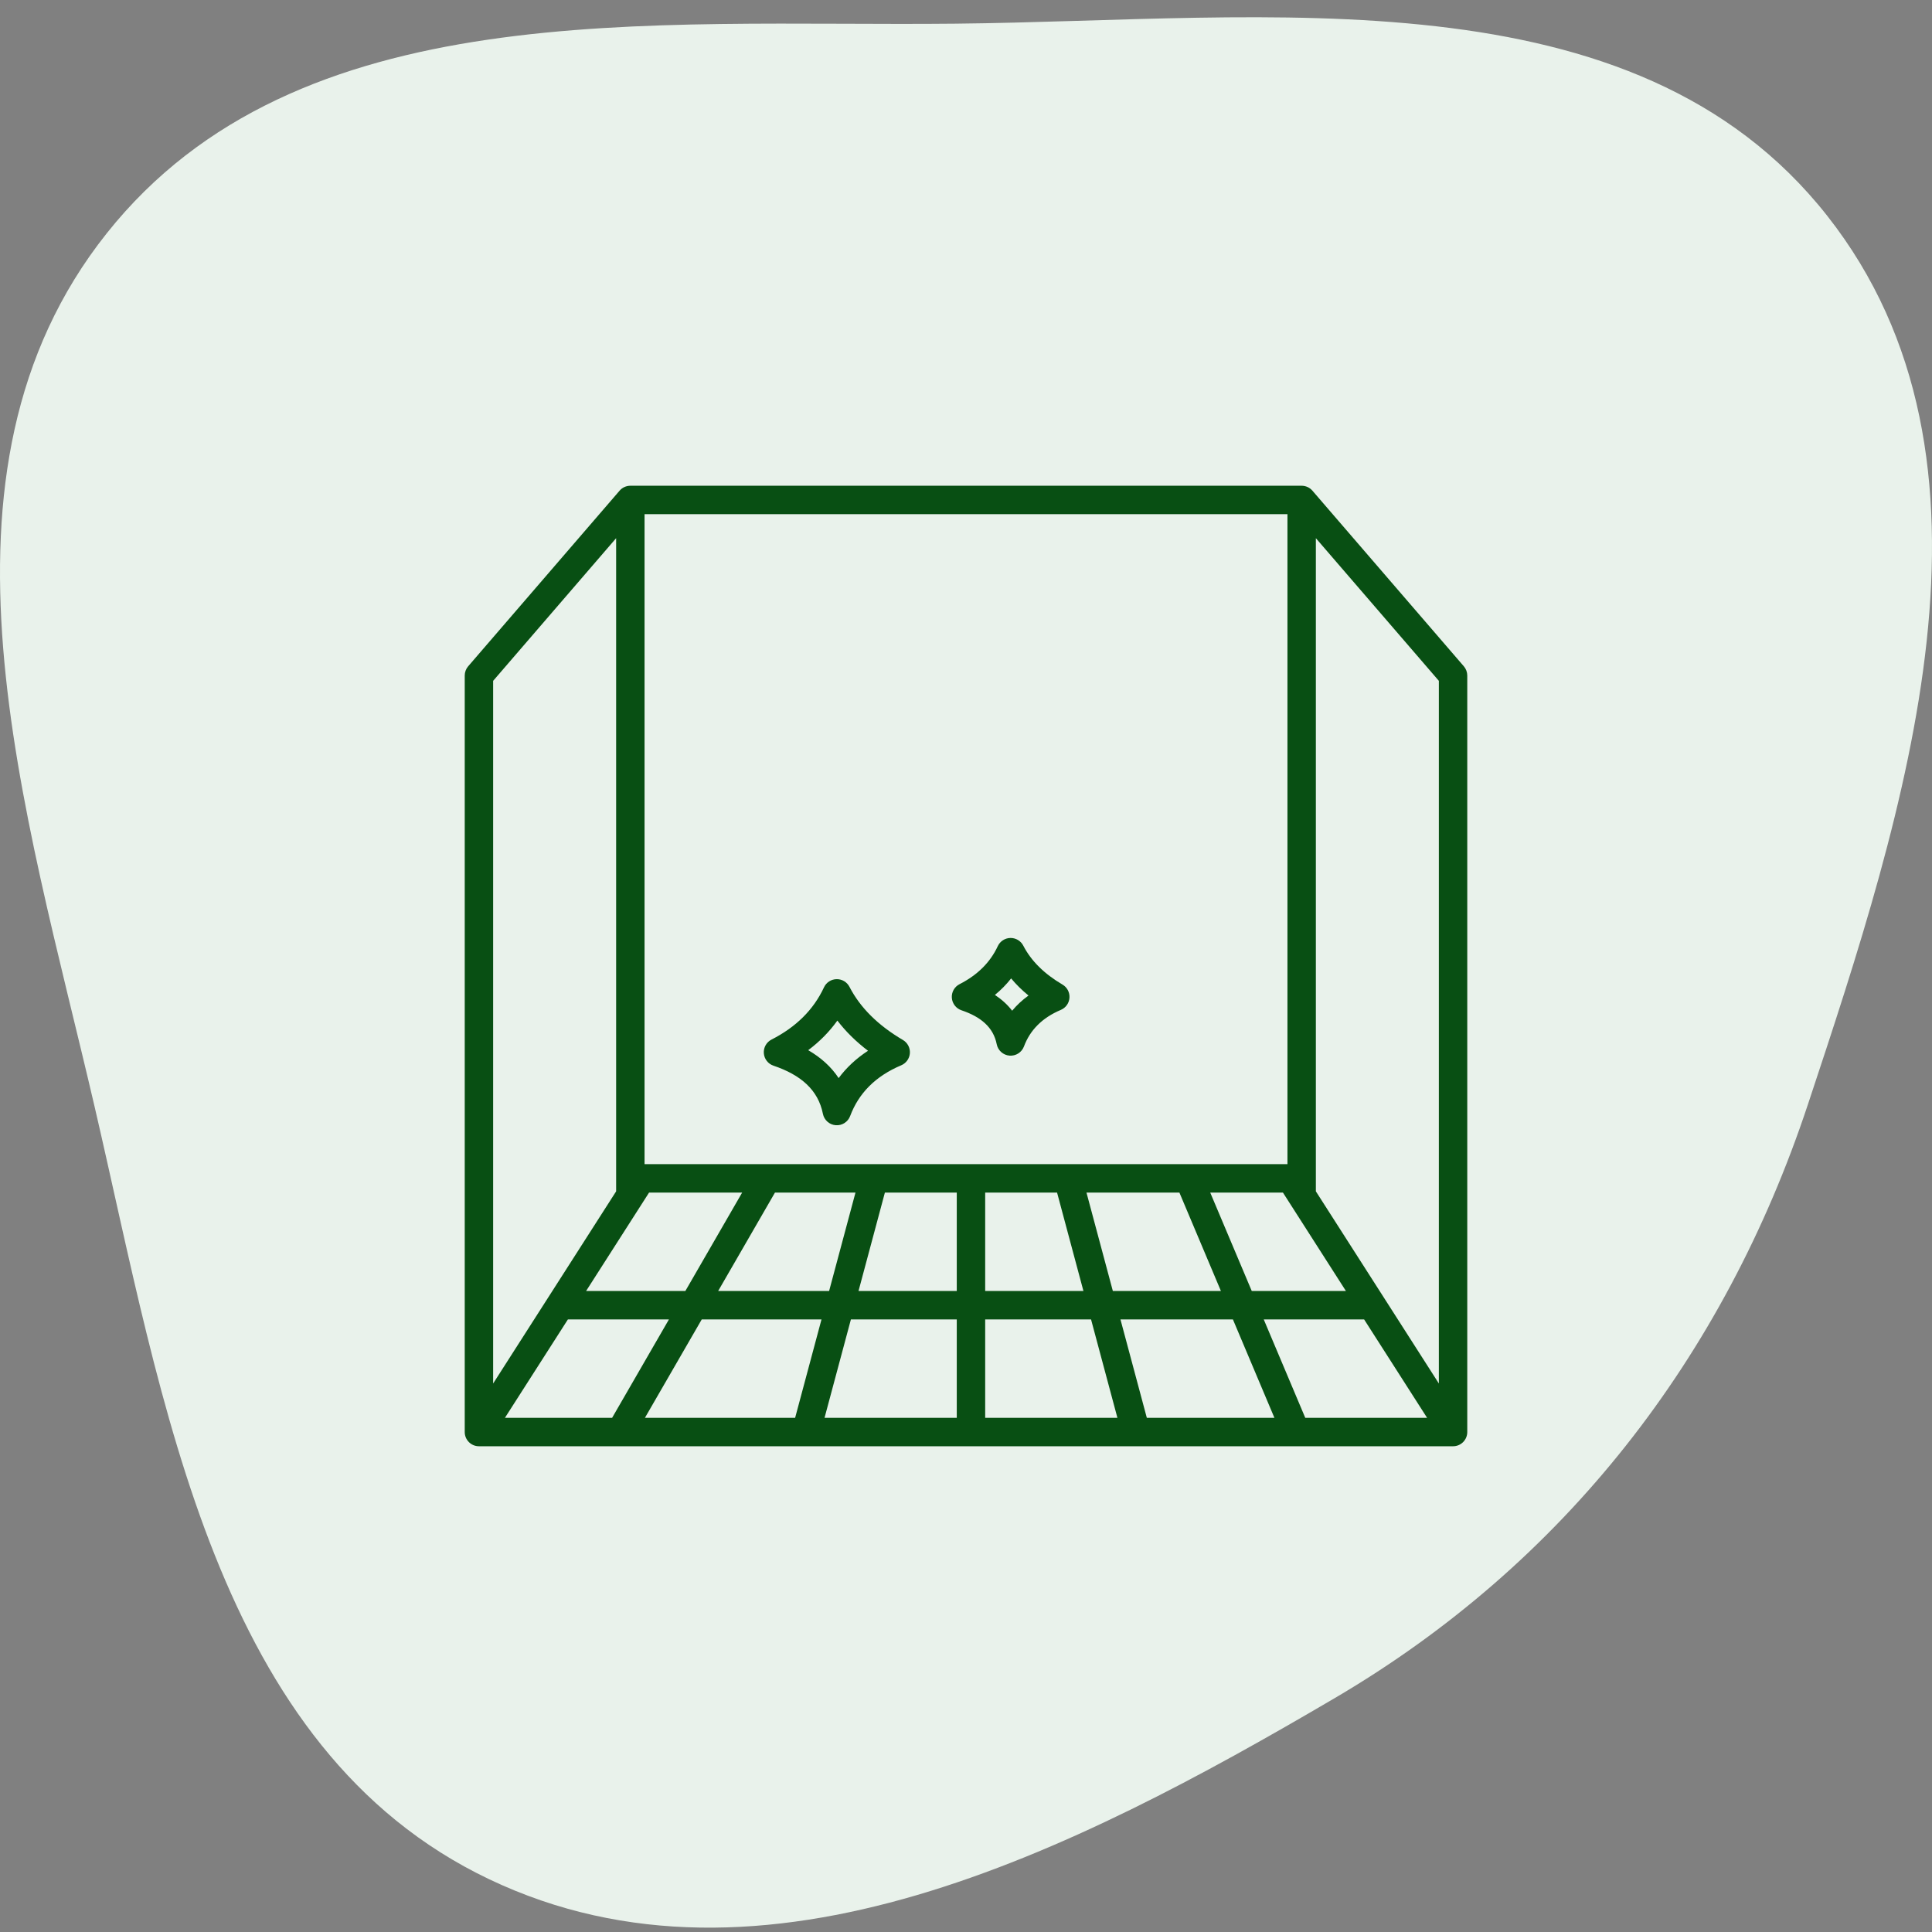 <svg width="112" height="112" viewBox="0 0 112 112" fill="none" xmlns="http://www.w3.org/2000/svg">
<rect x="0" y="0" width="112" height="112" fill="#808080" stroke="none"/>
<path fill-rule="evenodd" clip-rule="evenodd" d="M55.406 1.372C73.545 1.185 94.693 -1.747 105.919 12.501C117.111 26.706 110.494 46.893 104.796 64.056C99.938 78.689 90.685 90.626 77.39 98.433C62.227 107.338 44.237 116.507 28.361 108.943C12.446 101.36 9.481 81.349 5.489 64.177C1.468 46.875 -4.868 27.436 6.184 13.53C17.248 -0.39 37.627 1.555 55.406 1.372Z" fill="#E9F2EB"/>
<path fill-rule="evenodd" clip-rule="evenodd" d="M26.941 83.017V39.163C26.941 38.966 27.012 38.775 27.141 38.625L35.918 28.445C36.074 28.264 36.302 28.159 36.542 28.159H75.459C75.698 28.159 75.926 28.264 76.082 28.445L84.859 38.625C84.988 38.775 85.059 38.966 85.059 39.163V83.017C85.059 83.472 84.69 83.841 84.236 83.841H27.765C27.31 83.841 26.941 83.472 26.941 83.017ZM83.412 80.203V39.469L76.282 31.199V69.063L83.412 80.203ZM74.635 29.806H37.365V67.488H74.635V29.806ZM35.718 31.199L28.588 39.469V80.203L35.718 69.063V31.199ZM75.668 82.194H82.731L79.079 76.488H73.26L75.668 82.194ZM66.483 82.194H73.88L71.473 76.488H64.954L66.483 82.194ZM57.112 82.194H64.778L63.249 76.488H57.112V82.194ZM47.799 82.194H55.465V76.488H49.328L47.799 82.194ZM37.386 82.194H46.094L47.623 76.488H40.681L37.386 82.194ZM29.27 82.194H35.484L38.779 76.488H32.922L29.27 82.194ZM78.025 74.841L74.373 69.135C73.666 69.135 72.167 69.135 70.158 69.135L72.566 74.841H78.025ZM43.024 69.135C40.424 69.135 38.467 69.135 37.627 69.135L33.976 74.841H39.73L43.024 69.135ZM49.593 69.135C47.943 69.135 46.367 69.135 44.926 69.135L41.632 74.841H48.064L49.593 69.135ZM55.465 69.135C54.061 69.135 52.662 69.135 51.298 69.135L49.769 74.841H55.465V69.135ZM61.279 69.135C59.919 69.135 58.52 69.135 57.112 69.135V74.841H62.808L61.279 69.135ZM68.371 69.135C66.759 69.135 64.929 69.135 62.984 69.135L64.513 74.841H70.778L68.371 69.135ZM49.245 57.209C49.866 58.413 50.896 59.437 52.342 60.288C52.611 60.446 52.767 60.741 52.747 61.052C52.726 61.363 52.532 61.635 52.245 61.756C50.739 62.392 49.776 63.386 49.284 64.698C49.155 65.043 48.813 65.26 48.446 65.23C48.08 65.201 47.777 64.931 47.705 64.57C47.428 63.173 46.412 62.31 44.838 61.778C44.524 61.672 44.304 61.388 44.28 61.057C44.256 60.727 44.432 60.414 44.727 60.264C46.144 59.542 47.161 58.539 47.767 57.238C47.899 56.953 48.182 56.769 48.497 56.763C48.811 56.756 49.101 56.929 49.245 57.209ZM48.543 59.164C48.082 59.809 47.519 60.381 46.853 60.88C47.601 61.314 48.191 61.851 48.617 62.498C49.068 61.892 49.632 61.362 50.32 60.914C49.616 60.379 49.026 59.794 48.543 59.164ZM59.321 54.821C59.776 55.704 60.533 56.453 61.594 57.077C61.863 57.234 62.019 57.53 61.998 57.841C61.978 58.152 61.784 58.424 61.497 58.545C60.411 59.004 59.714 59.718 59.36 60.664C59.231 61.008 58.889 61.225 58.522 61.196C58.155 61.166 57.852 60.896 57.781 60.535C57.584 59.545 56.853 58.944 55.737 58.567C55.423 58.461 55.203 58.177 55.179 57.846C55.155 57.516 55.331 57.203 55.627 57.053C56.658 56.527 57.401 55.798 57.842 54.85C57.975 54.566 58.258 54.381 58.572 54.375C58.886 54.369 59.176 54.542 59.321 54.821ZM58.616 56.72C58.343 57.068 58.03 57.388 57.676 57.677C58.074 57.94 58.408 58.244 58.676 58.592C58.945 58.268 59.26 57.974 59.623 57.712C59.242 57.401 58.907 57.07 58.616 56.72Z" fill="#084F13"/>
</svg>
